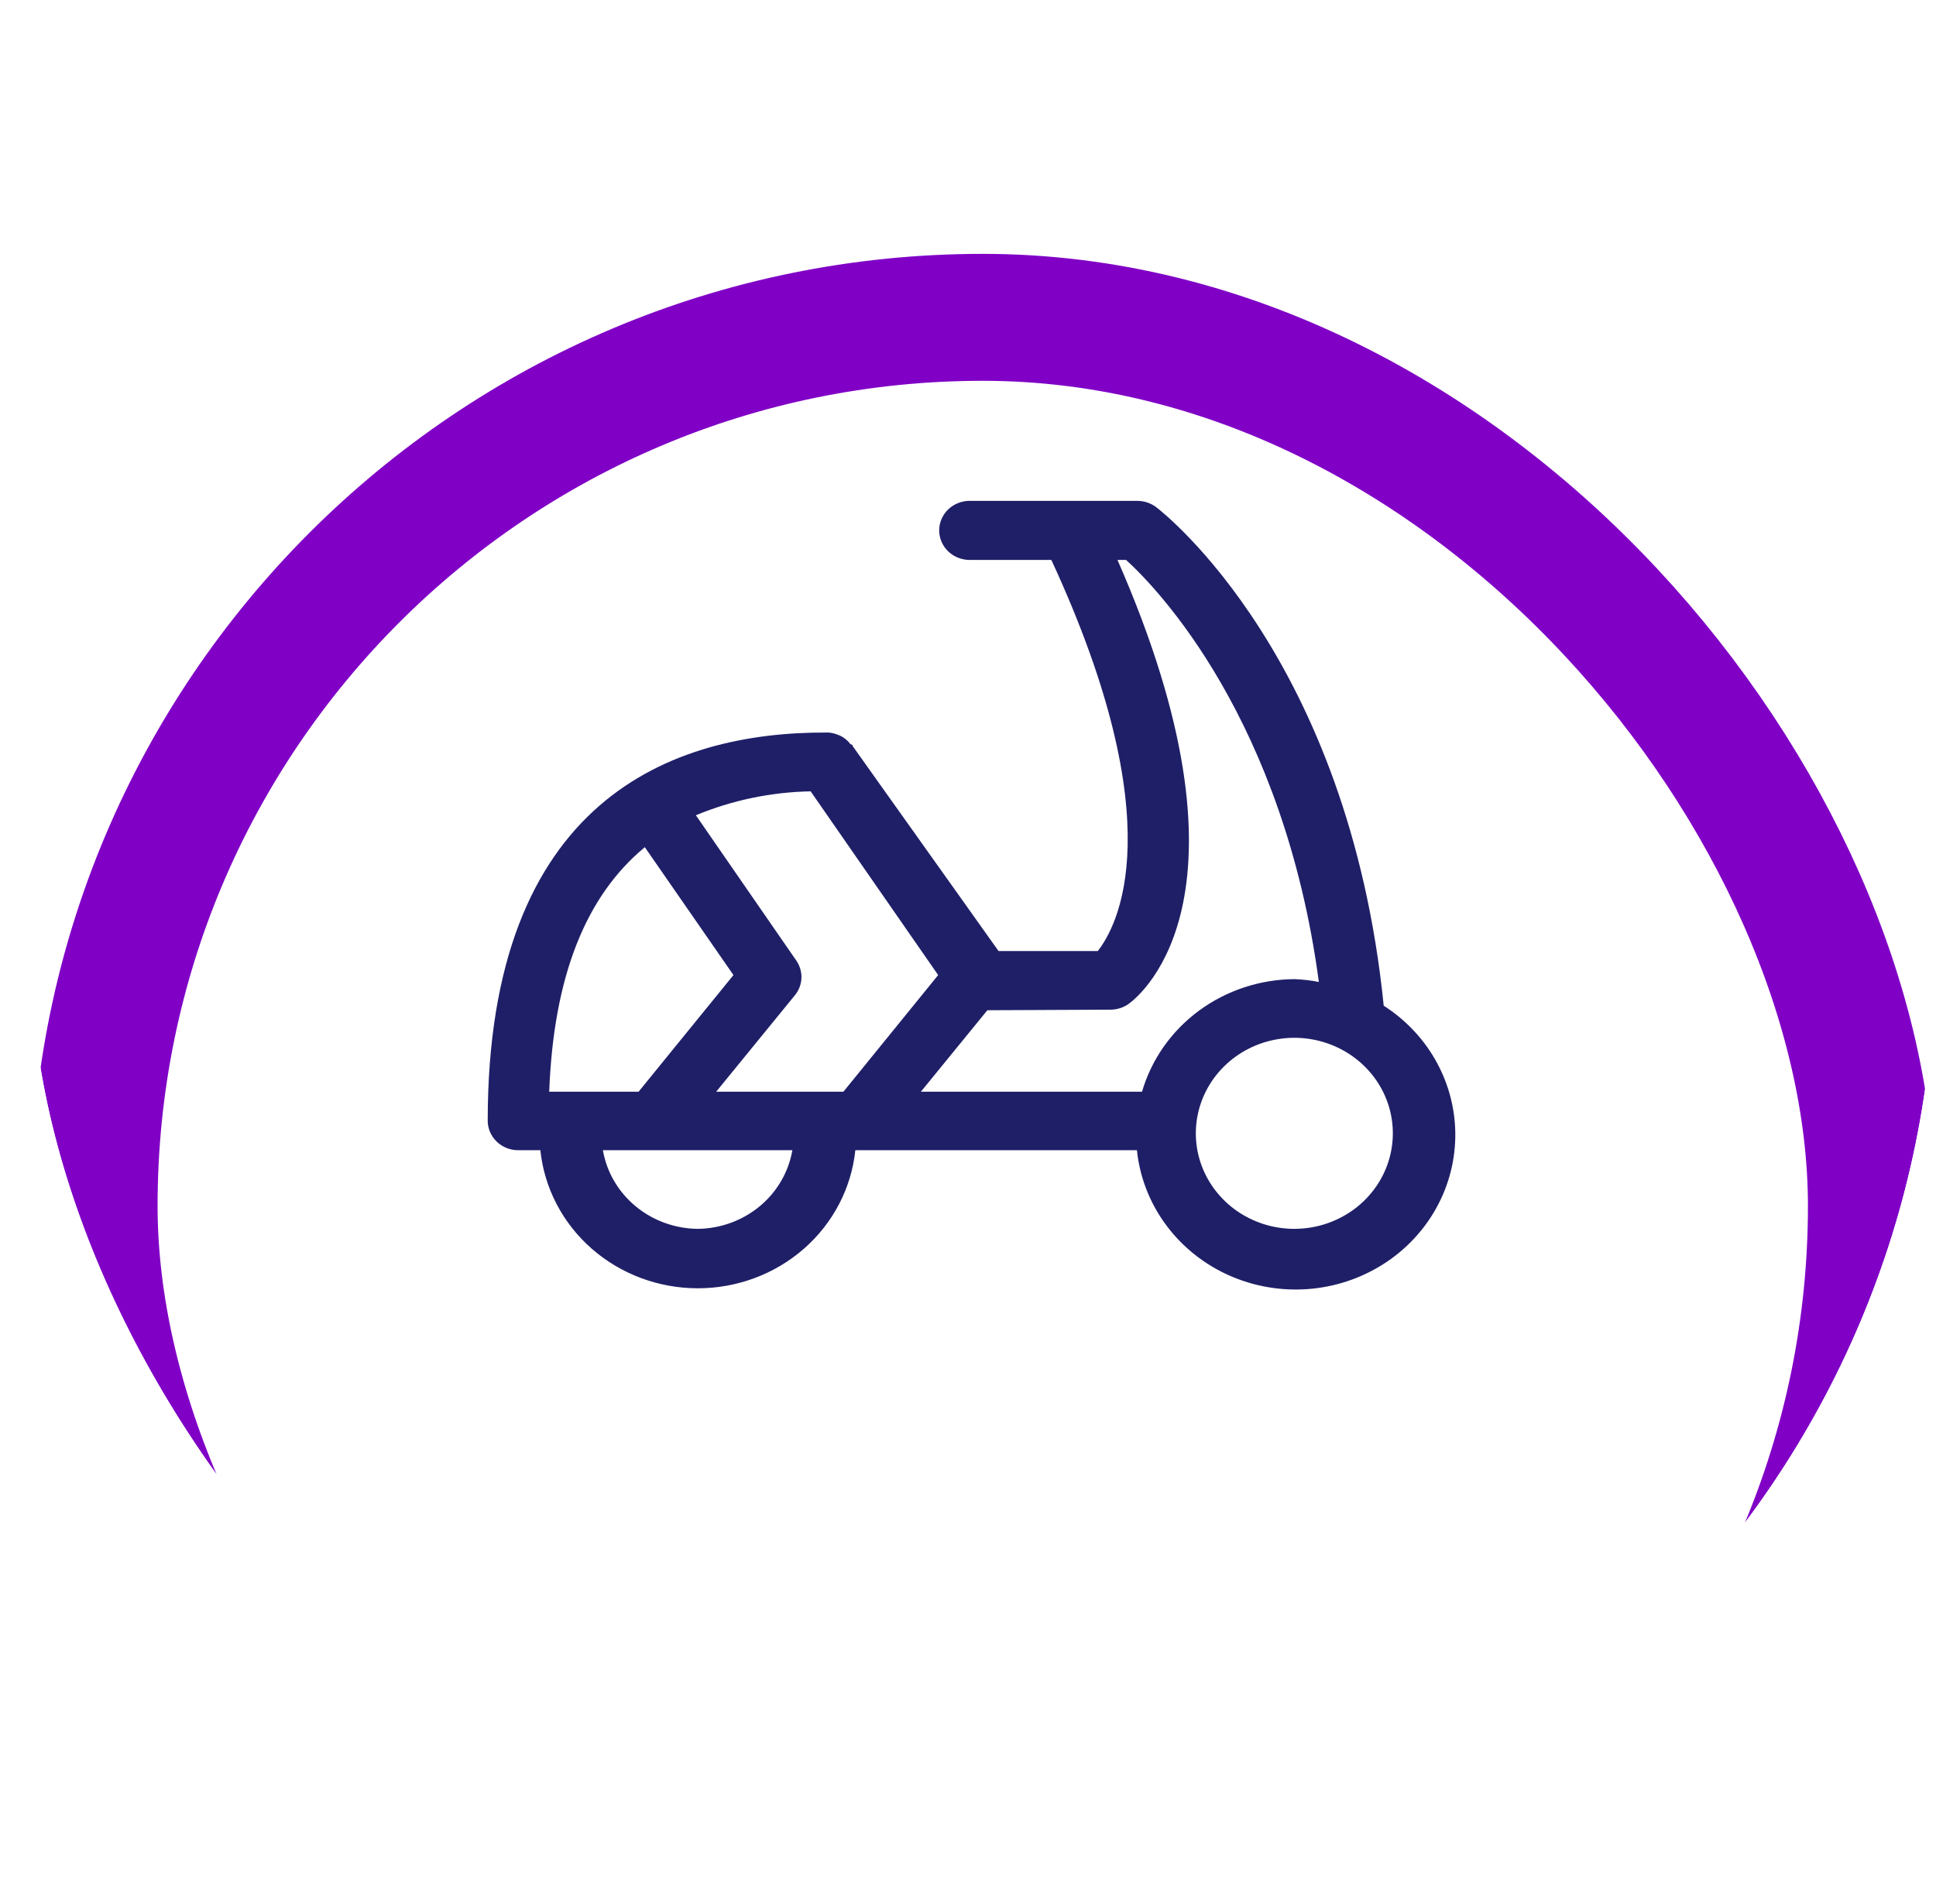 <?xml version="1.0" encoding="UTF-8"?> <svg xmlns="http://www.w3.org/2000/svg" width="61" height="60" viewBox="0 0 61 60" fill="none"> <g clip-path="url(#clip0_241_1462)"> <g filter="url(#filter0_d_241_1462)"> <rect x="0.965" width="60" height="60" rx="30" fill="white"></rect> <rect x="2.965" y="2" width="56" height="56" rx="28" stroke="#8000C6" stroke-width="4"></rect> </g> <path d="M43.598 31.689C42.492 20.748 36.682 16.173 36.431 15.983C36.261 15.855 36.052 15.784 35.836 15.783H30.552C30.298 15.783 30.053 15.881 29.873 16.056C29.693 16.23 29.592 16.467 29.592 16.714C29.592 16.961 29.693 17.198 29.873 17.372C30.053 17.547 30.298 17.645 30.552 17.645H33.126C36.984 25.979 35.192 29.206 34.589 29.969H31.462L26.863 23.506V23.479L26.795 23.448C26.718 23.346 26.62 23.262 26.507 23.2C26.468 23.181 26.429 23.164 26.388 23.151C26.296 23.113 26.199 23.091 26.1 23.084C26.077 23.082 26.054 23.082 26.031 23.084C21.177 23.067 15.367 25.19 15.367 35.315C15.367 35.562 15.468 35.799 15.648 35.973C15.828 36.148 16.072 36.246 16.327 36.246H17.026C17.15 37.438 17.726 38.544 18.643 39.348C19.56 40.152 20.752 40.597 21.988 40.597C23.224 40.597 24.416 40.152 25.333 39.348C26.25 38.544 26.826 37.438 26.95 36.246H35.823C35.907 37.065 36.204 37.85 36.686 38.527C37.168 39.205 37.819 39.754 38.578 40.122C39.337 40.49 40.18 40.665 41.028 40.632C41.876 40.599 42.702 40.358 43.428 39.932C44.154 39.507 44.758 38.909 45.182 38.196C45.606 37.483 45.837 36.678 45.853 35.855C45.87 35.032 45.671 34.218 45.276 33.49C44.881 32.761 44.302 32.142 43.594 31.689H43.598ZM34.991 31.817C35.196 31.816 35.396 31.753 35.562 31.636C36.019 31.299 39.804 28.116 35.21 17.645H35.48C36.49 18.558 40.449 22.694 41.555 30.944C41.302 30.894 41.045 30.864 40.787 30.855C39.698 30.862 38.641 31.212 37.775 31.851C36.908 32.491 36.28 33.386 35.983 34.402H29.016L31.11 31.835L34.991 31.817ZM22.566 34.402L25.044 31.365C25.171 31.211 25.243 31.022 25.252 30.825C25.26 30.628 25.203 30.434 25.09 30.27L21.926 25.691C23.07 25.216 24.298 24.96 25.542 24.937L29.56 30.727L26.575 34.402H22.566ZM20.317 26.697L23.11 30.727L20.121 34.402H17.305C17.442 30.767 18.457 28.235 20.317 26.697ZM21.986 38.724C21.267 38.717 20.573 38.465 20.027 38.012C19.48 37.559 19.115 36.934 18.996 36.246H24.966C24.848 36.932 24.485 37.557 23.94 38.01C23.395 38.463 22.703 38.716 21.986 38.724V38.724ZM40.787 38.724C40.172 38.725 39.571 38.548 39.059 38.218C38.548 37.886 38.15 37.416 37.914 36.865C37.679 36.314 37.618 35.708 37.739 35.123C37.86 34.538 38.157 34.002 38.593 33.581C39.028 33.16 39.583 32.874 40.187 32.76C40.79 32.645 41.415 32.707 41.982 32.938C42.549 33.168 43.033 33.557 43.372 34.054C43.711 34.551 43.89 35.135 43.886 35.732C43.882 36.526 43.553 37.286 42.972 37.847C42.392 38.407 41.606 38.723 40.787 38.724V38.724Z" fill="#1F1F68"></path> </g> <defs> <filter id="filter0_d_241_1462" x="-23.035" y="-16" width="108" height="108" filterUnits="userSpaceOnUse" color-interpolation-filters="sRGB"> <feFlood flood-opacity="0" result="BackgroundImageFix"></feFlood> <feColorMatrix in="SourceAlpha" type="matrix" values="0 0 0 0 0 0 0 0 0 0 0 0 0 0 0 0 0 0 127 0" result="hardAlpha"></feColorMatrix> <feOffset dy="8"></feOffset> <feGaussianBlur stdDeviation="12"></feGaussianBlur> <feColorMatrix type="matrix" values="0 0 0 0 0.2 0 0 0 0 0.545 0 0 0 0 0.945 0 0 0 0.27 0"></feColorMatrix> <feBlend mode="multiply" in2="BackgroundImageFix" result="effect1_dropShadow_241_1462"></feBlend> <feBlend mode="normal" in="SourceGraphic" in2="effect1_dropShadow_241_1462" result="shape"></feBlend> </filter> <clipPath id="clip0_241_1462"> <rect x="0.965" width="60" height="60" rx="30" fill="white"></rect> </clipPath> </defs> </svg> 